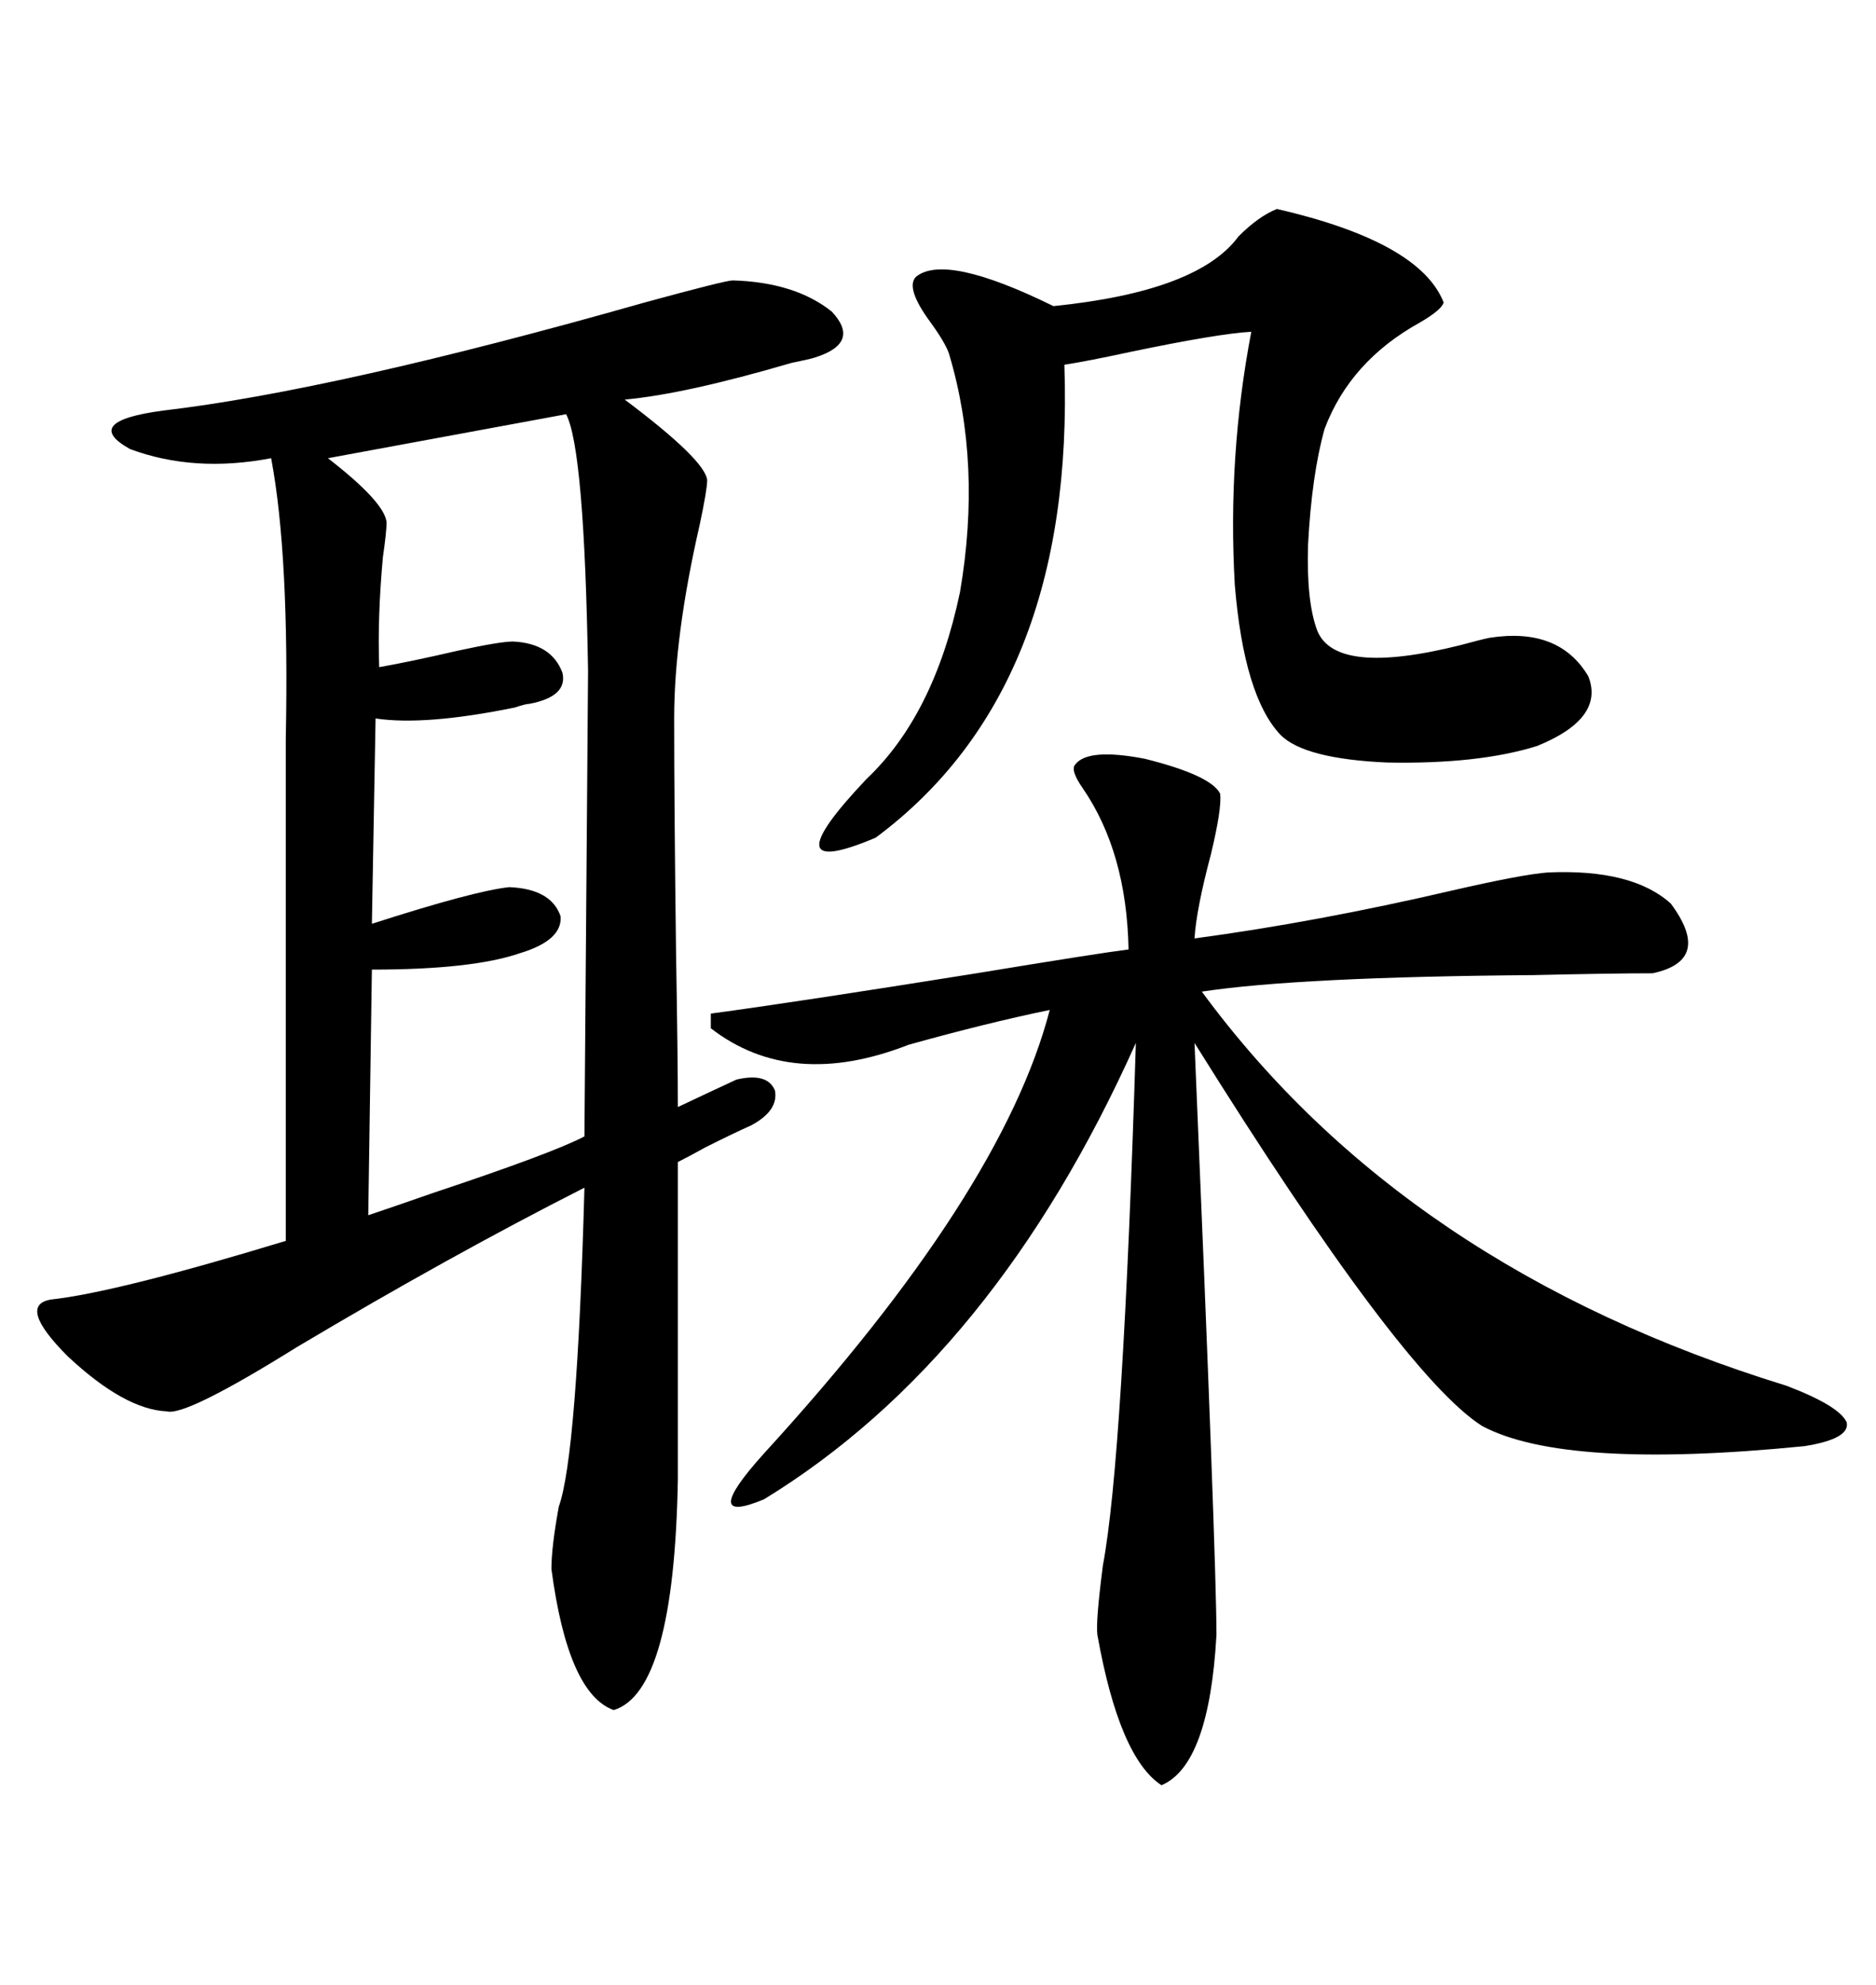 <svg xmlns="http://www.w3.org/2000/svg" xmlns:xlink="http://www.w3.org/1999/xlink" width="300" height="317.285"><path d="M117.19 44.82L117.19 44.82Q127.15 45.12 133.01 49.80L133.01 49.80Q137.70 54.79 130.37 57.13L130.37 57.13Q129.49 57.42 126.56 58.01L126.56 58.01Q109.57 62.99 99.90 63.87L99.90 63.87Q112.79 73.54 113.09 76.76L113.09 76.76Q113.09 78.22 111.91 83.79L111.91 83.79Q107.81 101.66 107.81 114.84L107.81 114.84Q107.81 128.61 108.11 152.34L108.11 152.34Q108.40 169.34 108.40 176.95L108.40 176.95Q113.96 174.32 117.77 172.56L117.77 172.56Q122.75 171.39 123.93 174.32L123.93 174.32Q124.51 177.54 120.12 179.88L120.12 179.88Q117.48 181.05 112.79 183.40L112.79 183.40Q110.16 184.86 108.40 185.74L108.40 185.74L108.40 236.43Q107.81 270.41 98.14 273.34L98.14 273.34Q90.82 270.70 88.18 250.78L88.18 250.78Q88.18 247.27 89.36 240.82L89.36 240.82Q92.29 232.62 93.46 189.84L93.46 189.84Q72.07 200.68 47.46 215.33L47.46 215.33Q29.59 226.46 26.66 225.59L26.66 225.59Q19.92 225.29 10.84 216.80L10.84 216.80Q2.64 208.59 8.20 207.71L8.20 207.71Q18.75 206.54 45.70 198.34L45.70 198.34L45.70 118.07Q46.29 88.77 43.36 73.24L43.36 73.24Q31.05 75.59 20.80 71.78L20.80 71.78Q12.89 67.38 26.07 65.63L26.07 65.63Q53.61 62.40 103.13 48.34L103.13 48.34Q116.02 44.82 117.19 44.82ZM113.67 164.36L113.67 162.01Q126.86 160.25 156.15 155.57L156.15 155.57Q175.78 152.34 180.47 151.76L180.47 151.76Q180.18 136.23 173.14 125.98L173.14 125.98Q171.09 123.05 171.97 122.17L171.97 122.17Q174.02 119.53 183.11 121.29L183.11 121.29Q193.65 123.93 195.12 126.86L195.12 126.86Q195.41 129.20 193.65 136.52L193.65 136.52Q191.31 145.31 191.02 150L191.02 150Q210.64 147.36 232.03 142.38L232.03 142.38Q243.46 139.75 247.56 139.45L247.56 139.45Q261.04 138.87 267.19 144.43L267.19 144.43Q273.93 153.52 264.26 155.57L264.26 155.57Q257.81 155.57 245.21 155.86L245.21 155.86Q207.71 156.15 192.19 158.50L192.19 158.50Q224.71 202.73 285.64 221.48L285.64 221.48Q294.14 224.71 295.31 227.34L295.31 227.34Q295.90 229.98 288.57 231.15L288.57 231.15Q250.20 234.96 237.01 227.93L237.01 227.93Q224.12 219.73 191.02 166.70L191.02 166.70Q194.53 249.32 194.53 261.33L194.53 261.33Q193.36 282.13 185.74 285.35L185.74 285.35Q179.00 280.96 175.49 261.33L175.49 261.33Q175.20 259.28 176.37 250.20L176.37 250.20Q179.59 233.20 181.64 166.70L181.64 166.70Q159.08 217.09 122.17 239.65L122.17 239.65Q111.62 244.04 122.17 232.32L122.17 232.32Q160.25 190.72 167.87 161.43L167.87 161.43Q157.91 163.48 145.31 166.99L145.31 166.99Q126.56 174.32 113.67 164.36L113.67 164.36ZM204.20 33.40L204.20 33.40Q227.05 38.67 230.86 48.34L230.86 48.34Q230.57 49.51 227.05 51.56L227.05 51.56Q215.92 57.71 211.82 68.55L211.82 68.55Q209.77 75.88 209.18 87.01L209.18 87.01Q208.89 96.09 210.64 100.78L210.64 100.78Q213.57 108.11 233.50 103.13L233.50 103.13Q236.72 102.25 238.18 101.95L238.18 101.95Q249.32 100.20 254.00 108.11L254.00 108.11Q256.64 114.84 245.80 119.24L245.80 119.24Q236.43 122.17 221.78 121.88L221.78 121.88Q208.59 121.29 204.79 117.48L204.79 117.48Q198.93 111.33 197.46 93.46L197.46 93.46Q196.29 72.95 200.10 53.03L200.10 53.03Q194.82 53.32 180.76 56.25L180.76 56.25Q174.02 57.71 170.21 58.30L170.21 58.30Q171.97 110.16 140.04 133.89L140.04 133.89Q122.75 141.21 138.57 124.51L138.57 124.51Q149.41 114.26 153.52 94.63L153.52 94.63Q157.03 74.12 151.76 56.54L151.76 56.54Q151.17 54.79 148.83 51.56L148.83 51.56Q144.73 46.00 146.48 44.24L146.48 44.24Q151.17 40.43 168.46 48.93L168.46 48.93Q191.60 46.58 198.05 37.79L198.05 37.79Q201.27 34.57 204.20 33.40ZM90.53 66.21L90.53 66.21L52.44 73.24Q61.52 80.27 61.82 83.50L61.82 83.50Q61.82 84.96 61.23 89.06L61.23 89.06Q60.35 98.73 60.64 106.64L60.64 106.64Q65.63 105.76 73.24 104.00L73.24 104.00Q79.98 102.54 82.03 102.54L82.03 102.54Q88.18 102.83 89.94 107.52L89.94 107.52Q90.82 111.33 84.67 112.50L84.67 112.50Q84.08 112.50 82.32 113.09L82.32 113.09Q67.97 116.02 60.06 114.84L60.06 114.84L59.47 147.66Q75.88 142.38 81.45 141.80L81.45 141.80Q88.18 142.09 89.65 146.48L89.65 146.48Q89.94 150.29 83.20 152.34L83.20 152.34Q75.59 154.98 59.47 154.98L59.47 154.98L58.89 194.24Q62.40 193.07 69.14 190.72L69.14 190.72Q88.48 184.28 93.46 181.64L93.46 181.64L94.04 107.23Q93.46 71.78 90.53 66.21Z"/></svg>
